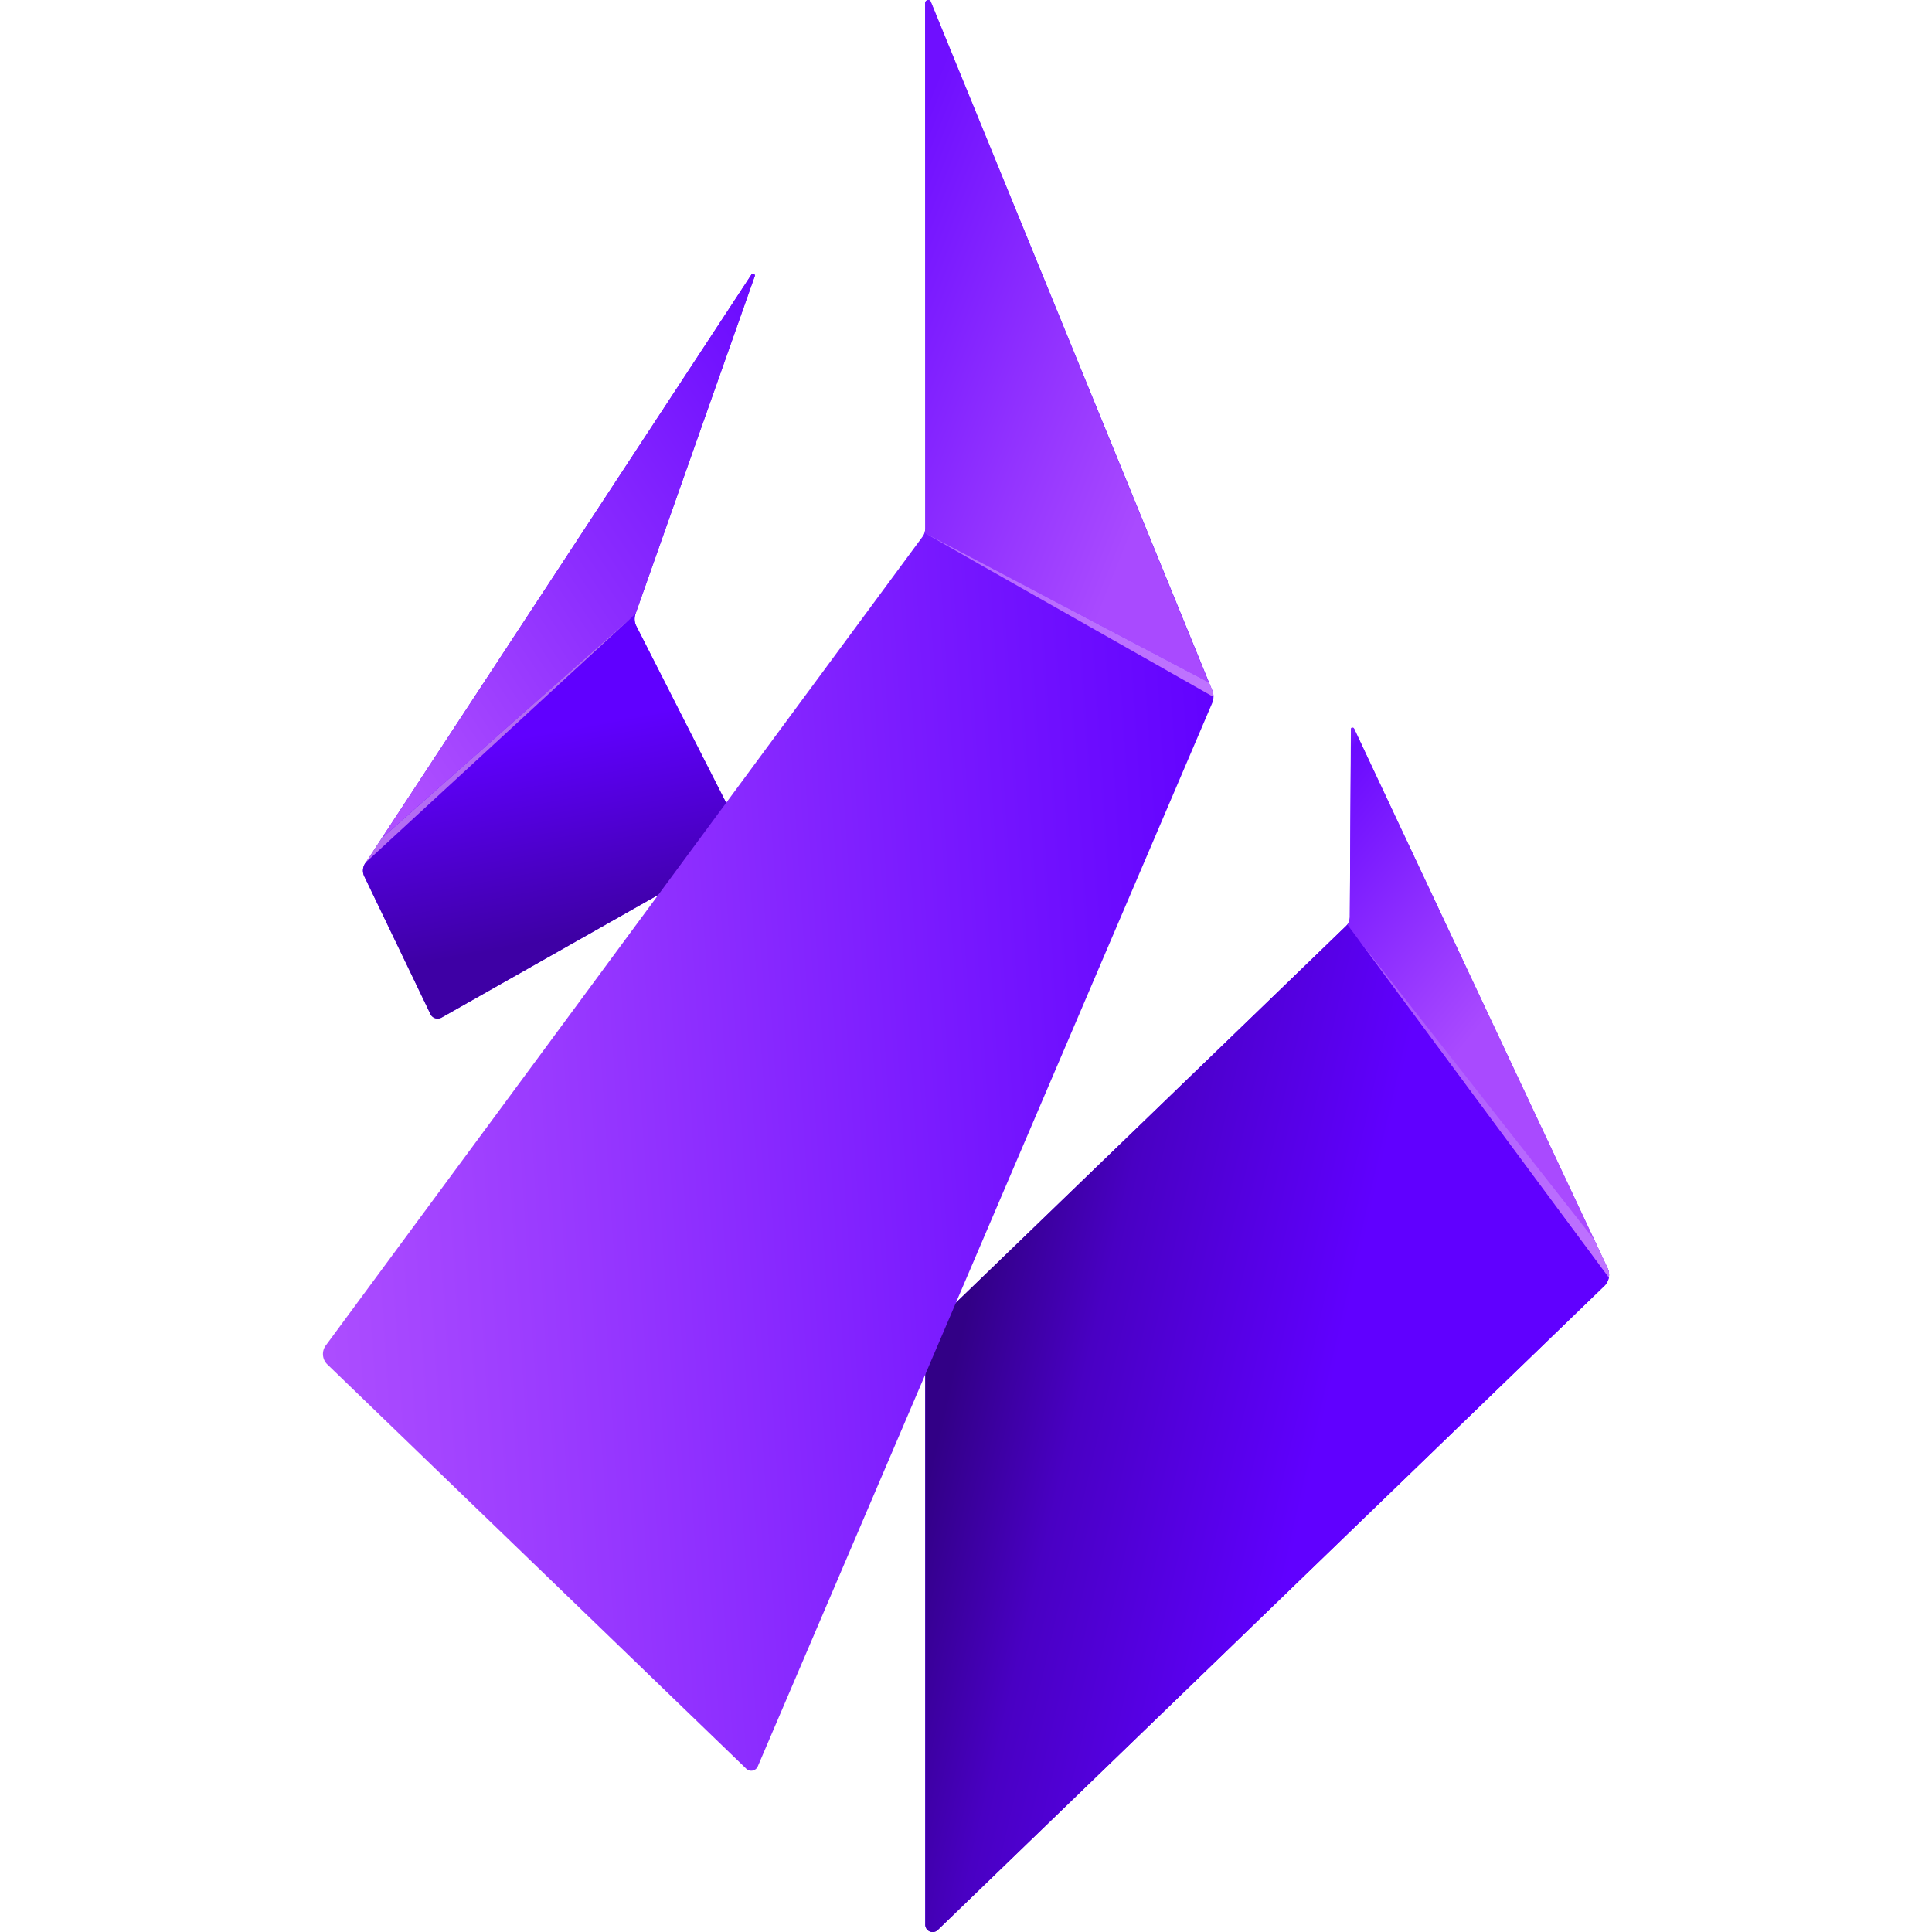 <svg id="symbol-color" xmlns="http://www.w3.org/2000/svg" xmlns:xlink="http://www.w3.org/1999/xlink" width="512" height="512" viewBox="0 0 328.834 493.971" baseProfile="tiny-ps" version="1.2">
  <title>bimi-svg-tiny-12-ps</title>
  <defs>
    <linearGradient id="linear-gradient" x1="0.553" y1="0.579" x2="0.052" y2="0.408" gradientUnits="objectBoundingBox">
      <stop offset="0" stop-color="#6000ff"/>
      <stop offset="0.651" stop-color="#4900c3"/>
      <stop offset="1" stop-color="#320086"/>
    </linearGradient>
    <linearGradient id="linear-gradient-2" x1="0.059" y1="-0.087" x2="0.485" y2="0.653" gradientUnits="objectBoundingBox">
      <stop offset="0" stop-color="#6a0aff"/>
      <stop offset="0.047" stop-color="#892aff"/>
      <stop offset="0.102" stop-color="#6a0aff"/>
      <stop offset="0.902" stop-color="#a94aff"/>
      <stop offset="1" stop-color="#a94aff"/>
    </linearGradient>
    <linearGradient id="linear-gradient-3" x1="0.036" y1="0.003" x2="0.984" y2="0.971" gradientUnits="objectBoundingBox">
      <stop offset="0" stop-color="#9335fe"/>
      <stop offset="0.031" stop-color="#a954fe"/>
      <stop offset="1" stop-color="#bf73ff"/>
    </linearGradient>
    <linearGradient id="linear-gradient-4" x1="1.07" y1="0.061" x2="0.095" y2="1.049" gradientUnits="objectBoundingBox">
      <stop offset="0" stop-color="#6a0aff"/>
      <stop offset="0.51" stop-color="#8c2dff"/>
      <stop offset="0.969" stop-color="#af50ff"/>
      <stop offset="1" stop-color="#af50ff"/>
    </linearGradient>
    <linearGradient id="linear-gradient-5" x1="0.45" y1="0.296" x2="0.539" y2="0.798" gradientUnits="objectBoundingBox">
      <stop offset="0" stop-color="#6000ff"/>
      <stop offset="1" stop-color="#3e00a5"/>
    </linearGradient>
    <linearGradient id="linear-gradient-6" x1="-0.526" y1="1.069" x2="1.091" y2="0.859" gradientUnits="objectBoundingBox">
      <stop offset="0" stop-color="#9838ff"/>
      <stop offset="0.322" stop-color="#af50ff"/>
      <stop offset="1" stop-color="#6000ff"/>
    </linearGradient>
    <linearGradient id="linear-gradient-7" x1="-0.111" y1="0.274" x2="0.872" y2="1.224" gradientUnits="objectBoundingBox">
      <stop offset="0" stop-color="#6f0fff"/>
      <stop offset="0.702" stop-color="#a94aff"/>
      <stop offset="1" stop-color="#a94aff"/>
    </linearGradient>
    <linearGradient id="linear-gradient-8" x1="0.015" y1="0.008" x2="0.986" y2="0.949" gradientUnits="objectBoundingBox">
      <stop offset="0" stop-color="#ae60ff"/>
      <stop offset="0.031" stop-color="#b669ff"/>
      <stop offset="1" stop-color="#bf73ff"/>
    </linearGradient>
  </defs>
  <path id="Path_5771" d="M679.478,188.9,744.3,326.875a3.911,3.911,0,0,1-.8,4.3L572.987,495.926a1.892,1.892,0,0,1-3.2-1.431V343.127L677.238,239.4a3.5,3.5,0,0,0,1.115-2.714l.316-47.8c0-.316.642-.316.8,0Z" transform="translate(-415.795 -2.479)" fill="#6000ff"/>
  <path id="Path_5772" d="M569.8,343.811V495.179a1.892,1.892,0,0,0,3.2,1.431h0L743.508,331.861a3.929,3.929,0,0,0,.8-4.3h0L677.731,239.57Z" transform="translate(-415.795 -3.153)" fill-rule="evenodd" fill="url(#linear-gradient)"/>
  <path id="Path_5773" d="M680.483,188.49h-.03a.367.367,0,0,0-.385.385h0l-.266,47.789a3.943,3.943,0,0,1-.622,2.22l66.833,90.2a4.207,4.207,0,0,0-.316-2.388h0l-64.82-137.978a.428.428,0,0,0-.385-.217Z" transform="translate(-417.244 -2.477)" fill-rule="evenodd" fill="url(#linear-gradient-2)"/>
  <path id="Path_5774" d="M746.051,329.81a4.205,4.205,0,0,0-.316-2.388h0l-3.355-7.164L682.04,243.42Z" transform="translate(-417.282 -3.204)" fill-rule="evenodd" fill="url(#linear-gradient-3)"/>
  <path id="Path_5775" d="M524.275,71.512l-30.491,86.361a4.038,4.038,0,0,0,.158,3.029l28.418,55.929-78.23,44.3a2.05,2.05,0,0,1-2.714-.8L424.495,225.11a3.36,3.36,0,0,1,.326-3.661L523.486,71.038a.487.487,0,0,1,.8.484Z" transform="translate(-413.866 -0.919)" fill="#6000ff"/>
  <path id="Path_5776" d="M523.876,70.9h-.03a.39.39,0,0,0-.3.128h0L429.1,215.016l-.109.187,64.859-57.34.207-.582h0l.01-.039L524.34,71.5a.469.469,0,0,0-.464-.6h0Z" transform="translate(-413.931 -0.919)" fill-rule="evenodd" fill="url(#linear-gradient-4)"/>
  <path id="Path_5777" d="M424.81,222.607a3.378,3.378,0,0,0-.316,3.661h0l16.923,35.217a2.053,2.053,0,0,0,2.713.8h0l78.23-44.3-28.418-55.929a3.947,3.947,0,0,1-.158-3.029Z" transform="translate(-413.866 -2.087)" fill-rule="evenodd" fill="url(#linear-gradient-5)"/>
  <path id="Path_5778" d="M567.733.779V135.1a3.818,3.818,0,0,1-.8,2.23h0L414.46,343.983a3.681,3.681,0,0,0,.483,4.934h0L521.918,452.161a1.828,1.828,0,0,0,3.029-.641h0L641.177,179.54a4.336,4.336,0,0,0,0-2.871h0L569.174.444a.679.679,0,0,0-.651-.464h0a.789.789,0,0,0-.789.78h0Z" transform="translate(-413.728 0.02)" fill-rule="evenodd" fill="url(#linear-gradient-6)"/>
  <path id="Path_5779" d="M570.557,0h-.04a.785.785,0,0,0-.77.78L569.8,135.1a3.91,3.91,0,0,1-.2,1.115l72.694,38.276L571.188.464A.692.692,0,0,0,570.557,0ZM569.6,136.212l13.884,7.963L569.6,136.212Z" transform="translate(-415.793 0.02)" fill-rule="evenodd" fill="url(#linear-gradient-7)"/>
  <path id="Path_5780" d="M643.488,180.007v-.02a4.236,4.236,0,0,0-.227-1.391h0l-.918-2.279L569.6,138.04,583.533,146,643.5,180Z" transform="translate(-415.793 -1.809)" fill-rule="evenodd" fill="url(#linear-gradient-8)"/>
  <path id="Path_5781" d="M428.9,216.41l-4.016,6.118,68.915-63.5Z" transform="translate(-413.876 -2.087)" fill="#b46cf3"/>
</svg>
